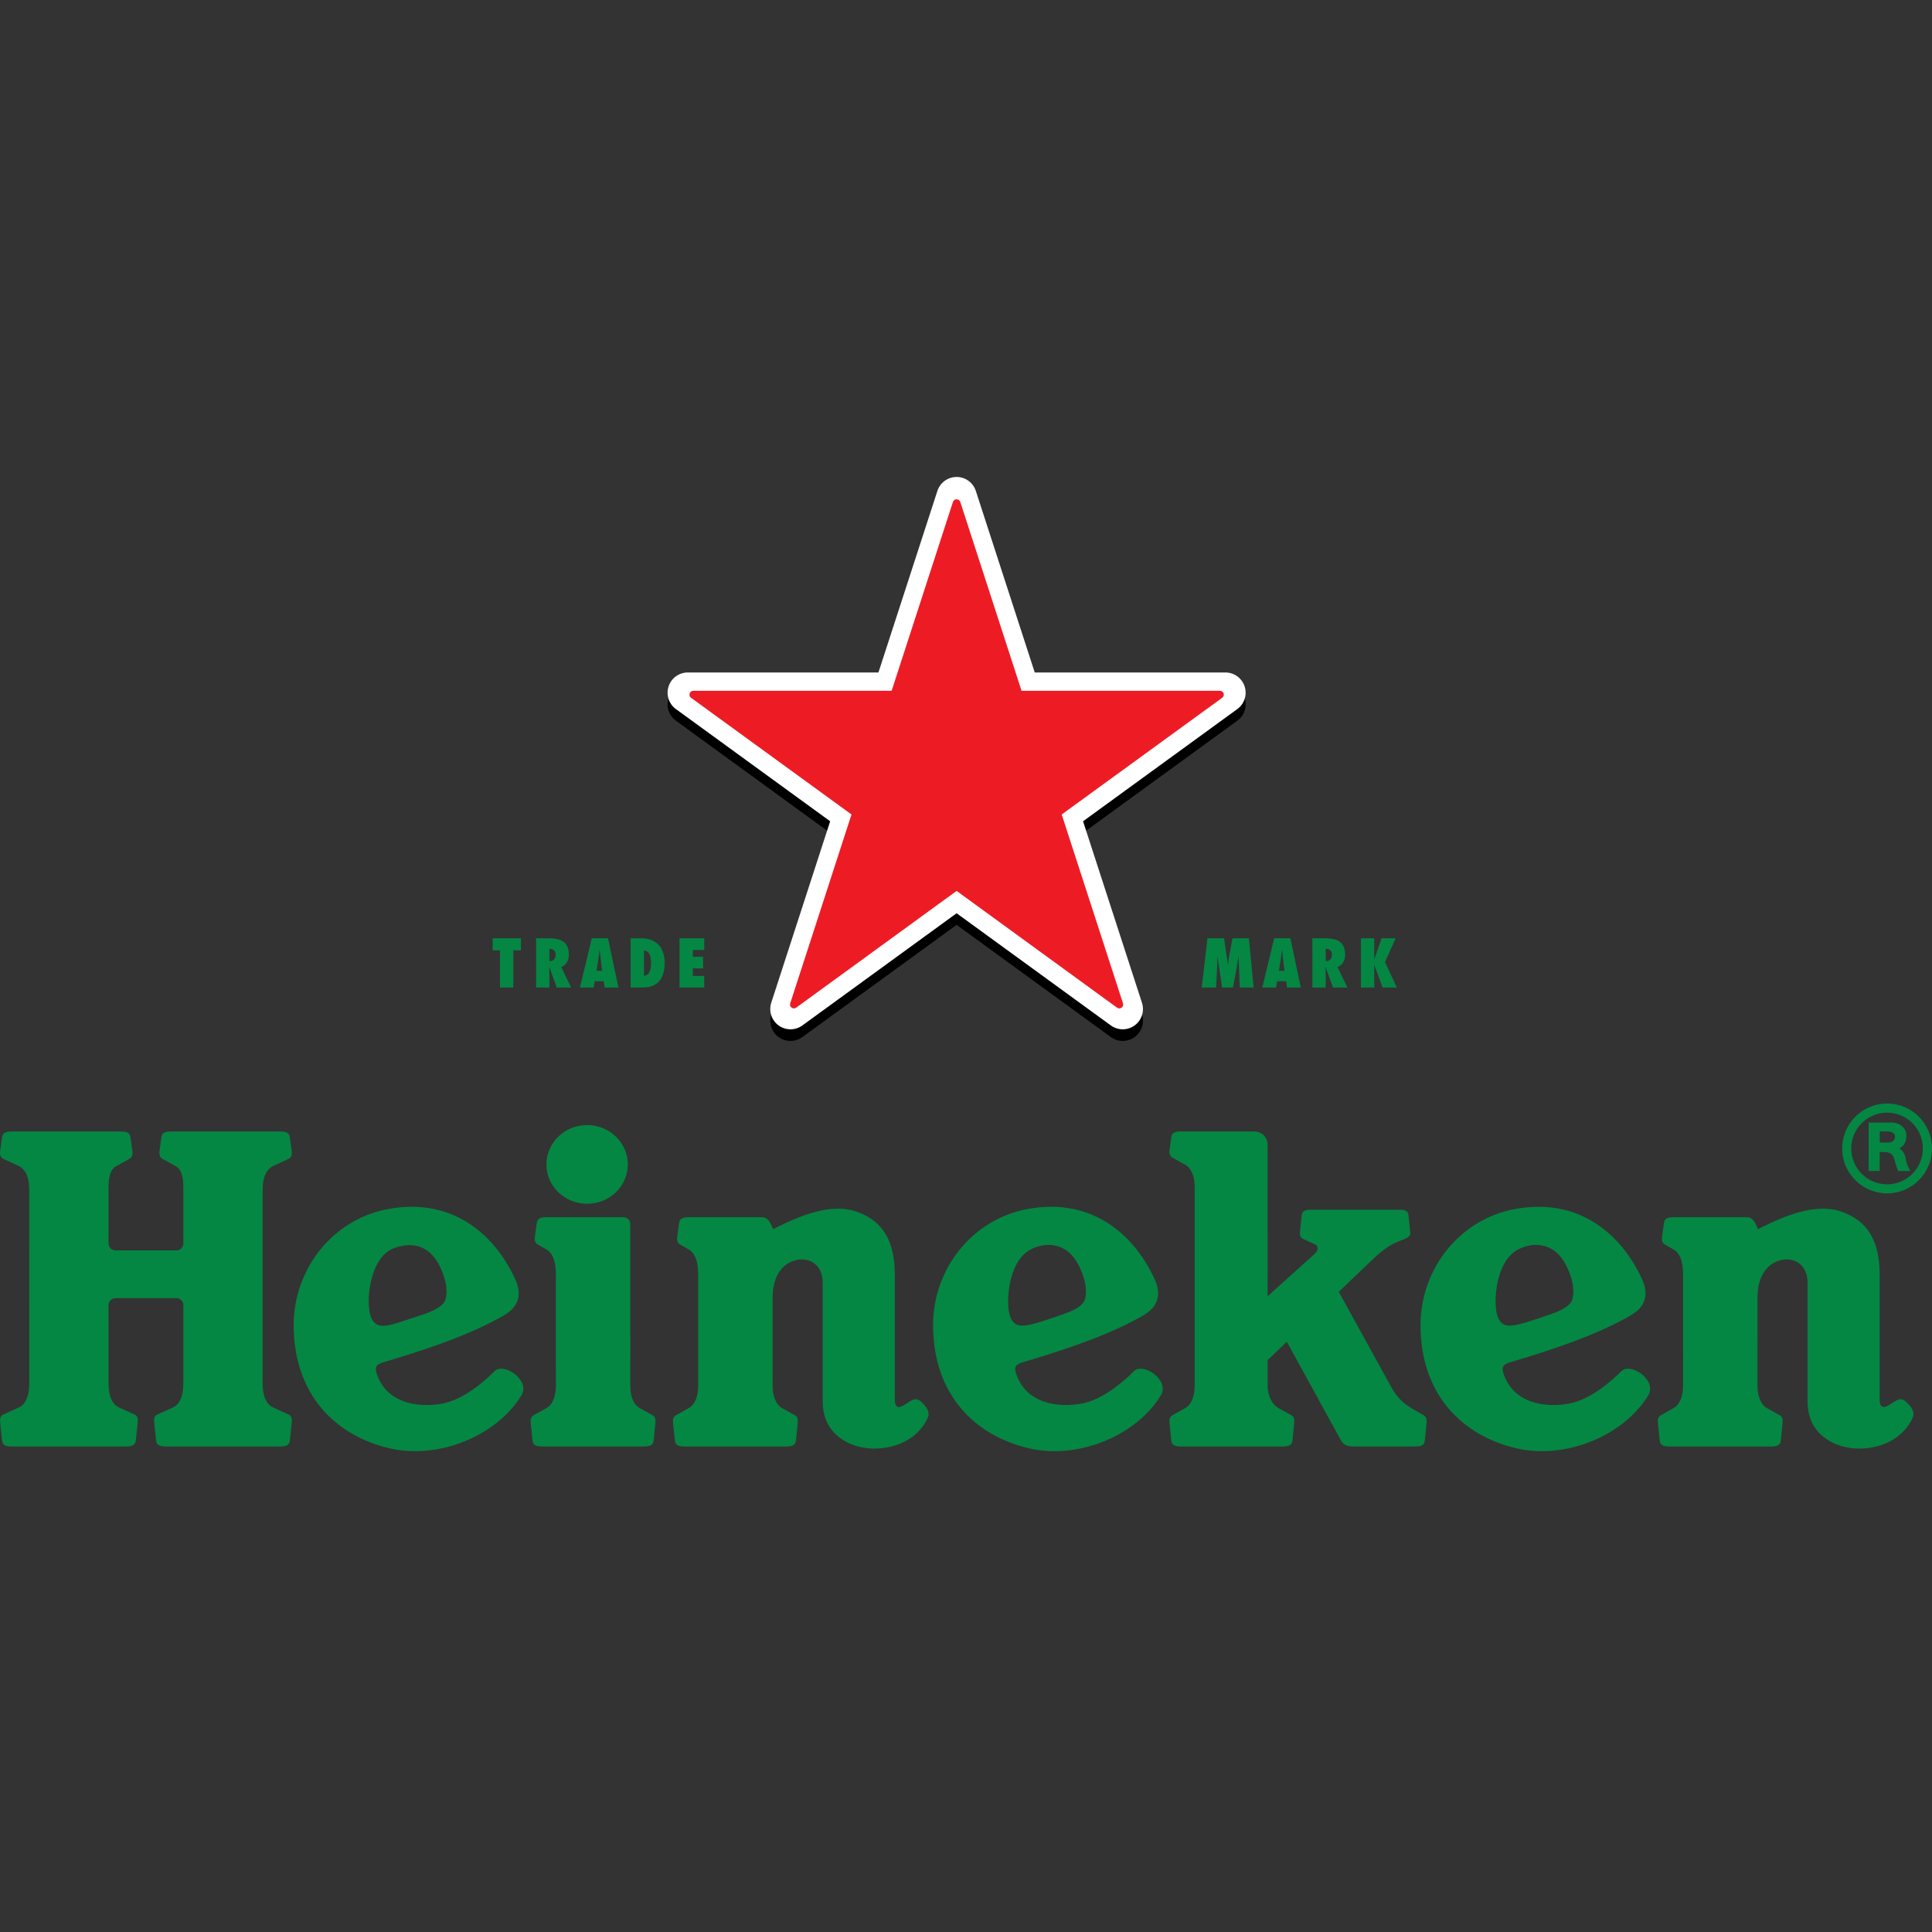 <svg width="320" height="320" viewBox="0 0 320 320" fill="none" xmlns="http://www.w3.org/2000/svg">
<rect x="0" y="0" width="320" height="320" fill="#333333" stroke="none"/>
<path d="M206.151 115.622C205.934 114.953 205.512 114.369 204.944 113.953C204.376 113.538 203.692 113.312 202.989 113.308H171.387L161.623 83.219C161.185 81.885 159.923 80.924 158.444 80.924C156.965 80.924 155.707 81.885 155.266 83.223L145.497 113.308H113.902C112.498 113.314 111.194 114.213 110.737 115.622C110.519 116.293 110.518 117.014 110.733 117.685C110.949 118.356 111.37 118.942 111.937 119.36L137.5 137.954L127.735 168.038C127.524 168.71 127.528 169.431 127.747 170.1C127.967 170.77 128.39 171.353 128.957 171.769C130.157 172.643 131.74 172.6 132.881 171.782L158.444 153.188L184.007 171.782C185.149 172.6 186.731 172.642 187.931 171.769C188.5 171.354 188.924 170.771 189.143 170.101C189.363 169.432 189.366 168.71 189.154 168.038L179.388 137.954L204.951 119.36C205.518 118.942 205.94 118.356 206.155 117.685C206.37 117.014 206.369 116.293 206.151 115.622Z" fill="black"/>
<path d="M206.151 113.698C205.934 113.029 205.512 112.445 204.944 112.029C204.376 111.614 203.692 111.388 202.989 111.384H171.387L161.622 81.295C161.184 79.961 159.923 79 158.444 79C156.965 79 155.707 79.961 155.265 81.299L145.497 111.383H113.902C112.498 111.39 111.194 112.289 110.737 113.698C110.519 114.368 110.518 115.09 110.733 115.761C110.948 116.432 111.37 117.018 111.937 117.435L137.5 136.029L127.734 166.114C127.523 166.786 127.528 167.507 127.747 168.176C127.966 168.845 128.389 169.429 128.957 169.845C130.157 170.718 131.74 170.676 132.881 169.858L158.444 151.263L184.007 169.858C185.148 170.676 186.731 170.718 187.931 169.845C188.5 169.43 188.924 168.846 189.143 168.177C189.363 167.507 189.366 166.785 189.153 166.114L179.388 136.029L204.951 117.435C205.518 117.018 205.939 116.432 206.155 115.761C206.37 115.09 206.369 114.369 206.151 113.698Z" fill="white"/>
<path d="M131.873 166.901C131.764 166.981 131.632 167.024 131.497 167.024C131.361 167.024 131.23 166.981 131.12 166.901C130.887 166.732 130.793 166.469 130.877 166.213L141.035 134.904L114.454 115.572C114.345 115.494 114.264 115.382 114.224 115.254C114.183 115.126 114.184 114.989 114.227 114.862C114.266 114.733 114.345 114.619 114.453 114.539C114.561 114.459 114.692 114.416 114.827 114.417H147.684L157.835 83.141C157.877 83.011 157.958 82.899 158.068 82.819C158.177 82.739 158.309 82.696 158.445 82.696C158.73 82.696 158.967 82.884 159.054 83.141L169.202 114.417H202.063C202.332 114.417 202.585 114.589 202.672 114.862C202.714 114.989 202.714 115.128 202.672 115.255C202.63 115.383 202.548 115.495 202.439 115.572L175.851 134.904L186.009 166.2C186.09 166.459 185.999 166.732 185.769 166.901C185.659 166.981 185.528 167.024 185.392 167.024C185.257 167.024 185.125 166.981 185.016 166.901L158.445 147.563L131.873 166.901Z" fill="#ED1C24"/>
<path d="M82.815 163.571V157.402H81.606V155.412H86.286V157.402H85.021V163.571H82.815ZM91.139 159.188C91.719 159.188 92.034 158.678 92.034 158.149C92.034 157.435 91.603 157.13 90.999 157.165V159.178L91.139 159.188ZM92.21 163.571L90.987 160.175L90.964 160.195C90.977 160.594 91 160.997 91 161.396V163.571H88.794V155.412H90.922C92.835 155.412 94.217 155.974 94.217 158.126C94.217 159.026 93.831 159.824 92.956 160.175L94.597 163.571H92.21ZM99.731 160.791L99.494 158.898C99.429 158.388 99.387 157.869 99.335 157.359H99.309C99.248 157.869 99.192 158.388 99.105 158.898L98.803 160.791H99.731ZM100.152 163.57L99.99 162.521H98.511L98.326 163.57H96.056L98.012 155.411H100.704L102.432 163.57H100.152ZM106.661 161.602C107.667 161.592 107.839 160.336 107.839 159.566C107.839 158.68 107.667 157.446 106.661 157.446V161.602ZM104.456 155.414H106.23C108.737 155.414 110.087 156.991 110.087 159.459C110.087 163.225 107.722 163.569 106.379 163.569H104.456V155.414ZM112.551 155.412H116.648V157.337H114.757V158.474H116.453V160.399H114.757V161.643H116.648V163.571H112.551V155.412ZM205.349 163.571L205.145 158.441H205.122C205.025 159.035 204.95 159.632 204.843 160.227L204.217 163.571H202.421L201.652 158.441H201.632C201.62 159.048 201.632 159.642 201.6 160.249L201.415 163.571H199.047L199.998 155.411H202.745L203.374 159.749H203.394C203.459 159.242 203.514 158.742 203.608 158.236L204.14 155.411H206.851L207.642 163.571L205.349 163.571ZM212.754 160.791L212.517 158.898C212.452 158.388 212.41 157.869 212.355 157.359H212.332C212.267 157.869 212.216 158.388 212.128 158.898L211.826 160.791H212.754ZM213.175 163.57L213.013 162.521H211.534L211.35 163.57H209.079L211.038 155.411H213.727L215.455 163.57H213.175ZM219.715 159.188C220.299 159.188 220.614 158.678 220.614 158.149C220.614 157.435 220.18 157.13 219.576 157.165V159.178L219.715 159.188ZM220.786 163.571L219.563 160.175L219.543 160.195C219.553 160.594 219.576 160.997 219.576 161.396V163.571H217.371V155.412H219.498C221.415 155.412 222.797 155.974 222.797 158.126C222.797 159.026 222.407 159.824 221.532 160.175L223.173 163.571H220.786ZM231.161 155.412L229.4 159.35L231.366 163.571H229.001L227.629 159.824H227.616V163.571H225.411V155.412H227.616V158.886H227.629L228.836 155.412H231.161ZM61.408 218.048C60.523 215.597 61.23 208.107 65.352 206.694C69.688 205.204 72.354 207.441 73.648 211.818C74.131 213.441 74.024 215.155 73.496 215.795C72.727 216.73 71.355 217.285 70.12 217.704L66.873 218.779C63.682 219.866 62.158 220.084 61.408 218.048ZM81.889 227.133C79.781 229.247 77.044 231.344 74.349 232.201C71.809 233.019 64.57 233.652 62.44 227.668C61.979 226.37 62.352 225.97 63.526 225.623C65.271 225.104 69.773 223.779 74.521 221.996C78.831 220.386 82.674 218.409 83.88 217.603C86.037 216.188 86.355 214.194 85.408 212.048C82.385 205.24 75.539 198.113 64.162 200.279C55.12 202.006 48.643 210.155 48.643 219.477C48.643 231.022 55.593 237.769 64.434 239.863C72.61 241.808 82.22 237.841 86.332 231.172C87.964 228.603 83.371 225.555 81.889 227.133ZM167.314 218.048C166.788 216.581 166.824 213.314 167.82 210.623C168.498 208.814 169.497 207.399 171.257 206.694C173.239 205.896 174.935 206.113 176.262 206.879C177.779 207.753 178.863 209.483 179.553 211.817C180.034 213.441 179.93 215.155 179.401 215.795C178.626 216.73 177.429 217.197 176.022 217.704C174.947 218.087 173.866 218.451 172.778 218.795C169.568 219.802 168.063 220.084 167.314 218.048ZM187.788 227.133C185.687 229.247 182.946 231.344 180.257 232.201C177.715 233.019 170.473 233.652 168.345 227.668C167.885 226.37 168.261 225.97 169.432 225.623C171.177 225.104 175.678 223.779 180.426 221.996C184.736 220.386 188.583 218.409 189.783 217.603C191.943 216.188 192.261 214.194 191.314 212.048C188.288 205.24 181.448 198.113 170.067 200.279C161.025 202.006 154.549 210.155 154.549 219.477C154.549 231.022 161.496 237.769 170.34 239.863C178.513 241.808 188.126 237.841 192.238 231.172C193.869 228.603 189.277 225.555 187.788 227.133ZM248.049 218.048C247.517 216.581 247.559 213.314 248.555 210.623C249.232 208.814 250.231 207.399 251.992 206.694C253.974 205.896 255.67 206.113 256.997 206.879C258.514 207.753 259.594 209.483 260.288 211.817C260.765 213.441 260.665 215.155 260.133 215.795C259.364 216.73 258.167 217.197 256.757 217.704C255.681 218.087 254.599 218.45 253.51 218.795C250.296 219.802 248.798 220.084 248.049 218.048ZM268.523 227.133C266.425 229.247 263.681 231.344 260.986 232.201C258.45 233.019 251.208 233.652 249.077 227.668C248.62 226.37 248.996 225.97 250.166 225.623C251.911 225.104 256.409 223.779 261.161 221.996C265.468 220.386 269.318 218.409 270.518 217.603C272.674 216.188 272.992 214.194 272.048 212.048C269.022 205.24 262.179 198.113 250.802 200.279C241.757 202.006 235.283 210.155 235.283 219.477C235.283 231.022 242.23 237.769 251.074 239.863C259.247 241.808 268.857 237.841 272.97 231.172C274.601 228.603 270.012 225.555 268.523 227.133ZM19.125 215.014C18.82 215.014 18.527 215.136 18.311 215.352C18.096 215.568 17.974 215.862 17.974 216.167L17.977 229.242C17.99 231.271 18.6 232.628 19.706 233.118C20.303 233.385 21.603 233.985 22.339 234.316C22.845 234.547 22.865 235.063 22.79 235.726C22.725 236.317 22.553 238.002 22.489 238.622C22.421 239.297 21.895 239.583 20.873 239.583H1.969C1.012 239.583 0.419 239.414 0.337 238.622C0.272 238.002 0.097 236.223 0.033 235.632C-0.052 234.882 0.1 234.495 0.564 234.281C1.197 233.985 2.575 233.371 3.172 233.093C4.346 232.547 4.845 230.956 4.845 229.284L4.842 196.956C4.839 195.151 4.333 193.693 3.019 193.083C2.423 192.807 1.177 192.242 0.571 191.953C0.068 191.712 -0.068 191.248 0.029 190.589C0.114 189.998 0.253 188.989 0.337 188.369C0.444 187.583 1.012 187.411 1.969 187.411H19.995C20.955 187.411 21.503 187.583 21.613 188.369C21.697 188.989 21.837 189.998 21.921 190.589C22.018 191.248 21.889 191.703 21.399 191.966C20.757 192.313 19.855 192.82 19.278 193.135C18.499 193.56 17.99 194.44 17.977 196.525L17.974 205.947C17.974 206.098 18.003 206.249 18.061 206.389C18.119 206.529 18.203 206.656 18.31 206.764C18.417 206.871 18.544 206.956 18.684 207.014C18.824 207.072 18.974 207.102 19.125 207.103H29.218C29.37 207.103 29.52 207.073 29.66 207.015C29.8 206.957 29.927 206.872 30.034 206.764C30.141 206.657 30.225 206.529 30.283 206.389C30.341 206.249 30.37 206.099 30.369 205.947L30.366 196.525C30.353 194.44 29.844 193.56 29.069 193.135C28.488 192.82 27.59 192.313 26.948 191.966C26.458 191.703 26.325 191.248 26.422 190.589C26.507 189.998 26.646 188.989 26.73 188.369C26.84 187.583 27.392 187.411 28.349 187.411H46.374C47.331 187.411 47.899 187.583 48.009 188.369C48.093 188.989 48.229 189.998 48.317 190.589C48.411 191.248 48.278 191.712 47.775 191.953C47.165 192.242 45.92 192.807 45.323 193.083C44.013 193.693 43.507 195.151 43.504 196.956L43.501 229.284C43.501 230.956 43.997 232.547 45.171 233.093C45.767 233.371 47.149 233.985 47.781 234.281C48.245 234.495 48.395 234.882 48.313 235.632C48.248 236.223 48.07 238.002 48.008 238.622C47.927 239.414 47.331 239.583 46.374 239.583H27.47C26.449 239.583 25.923 239.297 25.855 238.622C25.79 238.002 25.618 236.317 25.553 235.726C25.482 235.063 25.498 234.547 26.007 234.316C26.741 233.985 28.041 233.385 28.641 233.118C29.744 232.628 30.353 231.271 30.366 229.242L30.369 216.167C30.37 216.016 30.34 215.866 30.282 215.726C30.224 215.586 30.14 215.459 30.033 215.352C29.926 215.244 29.799 215.16 29.659 215.102C29.519 215.044 29.369 215.014 29.218 215.014H19.125Z" fill="#048743"/>
<path d="M221.741 213.971C221.741 213.971 228.588 226.37 230.455 229.776C231.876 232.364 233.472 233.081 235.635 234.315C236.193 234.629 236.362 234.838 236.261 235.886C236.186 236.694 236.06 237.931 235.998 238.575C235.911 239.47 235.275 239.581 234.386 239.581H224.294C223.016 239.581 222.516 239.315 222.062 238.49C221.576 237.607 213.137 222.237 213.137 222.237L209.955 225.279V229.52C209.972 231.464 210.867 232.724 211.739 233.211C212.304 233.526 213.16 234.004 213.847 234.383C214.376 234.675 214.414 235.045 214.343 235.877C214.291 236.464 214.129 238 214.068 238.623C213.996 239.311 213.529 239.581 212.449 239.581H195.649C194.69 239.581 194.09 239.415 194.008 238.623C193.944 238 193.785 236.351 193.72 235.762C193.639 235.022 193.769 234.646 194.255 234.373C194.961 233.973 195.669 233.577 196.379 233.185C197.207 232.727 197.878 231.487 197.878 229.457V196.62C197.871 194.347 197.012 193.315 196.344 192.941C195.874 192.675 194.511 191.918 194.2 191.74C193.73 191.474 193.639 190.961 193.73 190.33C193.814 189.746 193.918 188.986 194.006 188.366C194.119 187.541 194.657 187.409 195.637 187.409H207.77C208.801 187.409 209.952 188.172 209.952 189.613L209.956 214.704C209.956 214.704 216.763 208.564 217.769 207.662C218.485 207.016 218.281 206.328 217.879 206.139C217.182 205.815 216.403 205.47 215.965 205.272C215.482 205.052 215.236 204.792 215.317 203.994C215.398 203.237 215.531 202.016 215.586 201.435C215.658 200.681 215.914 200.373 217.153 200.373H231.98C232.911 200.373 233.226 200.695 233.288 201.305C233.352 202 233.521 203.441 233.586 204.136C233.638 204.691 233.252 205.012 232.435 205.311C230.288 206.097 229.357 206.652 226.458 209.458C224.644 211.211 221.741 213.971 221.741 213.971ZM104.395 229.58C104.412 231.524 105.057 232.723 105.933 233.21C106.634 233.603 107.336 233.994 108.041 234.382C108.566 234.674 108.608 235.047 108.534 235.875C108.485 236.466 108.323 238.002 108.261 238.622C108.19 239.313 107.719 239.583 106.643 239.583H89.84C88.883 239.583 88.289 239.414 88.208 238.622C88.113 237.668 88.015 236.714 87.913 235.761C87.832 235.024 87.965 234.647 88.448 234.371C89.154 233.974 89.861 233.579 90.569 233.186C91.397 232.725 92.071 231.488 92.071 229.456L92.068 211.053C92.065 208.582 91.338 207.426 90.54 206.975C90.067 206.709 89.402 206.326 89.087 206.148C88.591 205.865 88.51 205.387 88.601 204.761C88.685 204.177 88.815 203.19 88.902 202.57C89.009 201.784 89.577 201.612 90.534 201.612H103.266C103.414 201.612 103.561 201.641 103.698 201.698C103.835 201.755 103.959 201.838 104.063 201.943C104.168 202.048 104.251 202.172 104.307 202.309C104.363 202.447 104.392 202.593 104.392 202.742L104.395 229.58ZM97.247 186.353C93.521 186.353 90.504 189.269 90.504 192.867C90.504 196.464 93.521 199.38 97.247 199.38C100.967 199.38 103.987 196.464 103.987 192.867C103.987 189.269 100.967 186.353 97.247 186.353ZM148.205 211.069C148.205 204.312 145.147 201.734 141.605 200.601C137.516 199.299 132.58 201.442 130.047 202.614C129.377 202.924 128.715 203.247 128.059 203.585C127.404 202.046 127.056 201.611 126.087 201.611H114.11C113.153 201.611 112.585 201.783 112.478 202.568C112.391 203.188 112.261 204.175 112.177 204.76C112.086 205.387 112.164 205.864 112.663 206.146C112.975 206.325 113.643 206.711 114.113 206.977C114.914 207.425 115.637 208.581 115.644 211.052L115.647 229.455C115.647 231.488 114.972 232.725 114.145 233.186C113.435 233.576 112.728 233.972 112.024 234.374C111.538 234.647 111.405 235.023 111.489 235.764C111.554 236.351 111.719 238.001 111.784 238.621C111.862 239.413 112.458 239.582 113.415 239.582H130.215C131.292 239.582 131.762 239.312 131.833 238.621C131.895 238.001 132.057 236.465 132.109 235.874C132.18 235.046 132.142 234.676 131.613 234.38C130.907 233.995 130.204 233.604 129.505 233.209C128.418 232.592 127.964 230.988 127.964 229.53L127.971 214.903C127.971 211.081 129.832 208.936 132.388 208.621C134.087 208.406 136.267 209.455 136.267 212.465V232.169C136.267 237.78 141.031 239.932 144.77 239.932C148.73 239.932 152.11 238.111 153.621 234.942C154.101 233.939 153.514 233.176 153.024 232.634C152.463 232.013 151.957 231.462 151.043 231.93C150.141 232.394 149.194 233.29 148.649 232.988C148.243 232.767 148.205 232.41 148.205 231.533L148.205 211.069ZM311.33 211.069C311.33 204.312 308.271 201.734 304.73 200.601C300.64 199.299 295.704 201.442 293.171 202.614C292.143 203.088 291.183 203.585 291.183 203.585C290.531 202.046 290.181 201.611 289.211 201.611H277.234C276.277 201.611 275.71 201.783 275.599 202.568C275.515 203.188 275.385 204.175 275.301 204.76C275.207 205.387 275.288 205.864 275.784 206.146C276.099 206.325 276.764 206.711 277.24 206.977C278.038 207.425 278.765 208.581 278.768 211.052L278.771 229.455C278.771 231.488 278.097 232.725 277.266 233.186C276.558 233.577 275.852 233.973 275.149 234.374C274.662 234.647 274.529 235.023 274.614 235.764C274.675 236.351 274.844 238.001 274.909 238.621C274.99 239.413 275.583 239.582 276.54 239.582H293.34C294.42 239.582 294.887 239.312 294.958 238.621C295.02 238.001 295.182 236.465 295.237 235.874C295.305 235.046 295.266 234.676 294.738 234.38C294.032 233.995 293.329 233.604 292.63 233.209C291.54 232.592 291.089 230.988 291.089 229.53L291.096 214.903C291.096 211.081 292.957 208.936 295.513 208.621C297.212 208.406 299.392 209.455 299.392 212.465V232.169C299.392 237.78 304.156 239.932 307.895 239.932C311.855 239.932 315.235 238.111 316.749 234.942C317.223 233.939 316.639 233.176 316.146 232.634C315.588 232.013 315.082 231.462 314.171 231.93C313.263 232.394 312.316 233.29 311.774 232.988C311.372 232.767 311.33 232.41 311.33 231.533L311.33 211.069ZM313.877 188.271C313.877 187.625 313.202 187.398 312.641 187.398H311.347V189.238H312.82C313.448 189.239 313.877 188.824 313.877 188.271ZM315.657 191.998C315.787 192.869 316.176 193.495 316.39 193.953C315.498 193.953 315.164 193.95 314.399 193.95C314.019 193.096 313.935 192.521 313.743 191.931C313.484 191.07 312.949 190.816 312.021 190.816H311.334V193.949H309.501V185.933H313.332C314.223 185.933 315.764 186.462 315.764 188.167C315.764 189.238 315.171 189.979 314.571 190.206C315.232 190.642 315.524 191.138 315.657 191.998ZM318.485 190.223C318.485 186.937 315.842 184.288 312.576 184.288C309.287 184.288 306.621 186.937 306.621 190.223C306.621 193.498 309.287 196.161 312.576 196.161C315.842 196.161 318.485 193.498 318.485 190.223ZM320 190.223C320 194.329 316.666 197.658 312.576 197.658C308.464 197.658 305.123 194.329 305.123 190.223C305.123 186.102 308.464 182.774 312.576 182.784C316.666 182.775 320 186.102 320 190.223Z" fill="#048743"/>
</svg>
